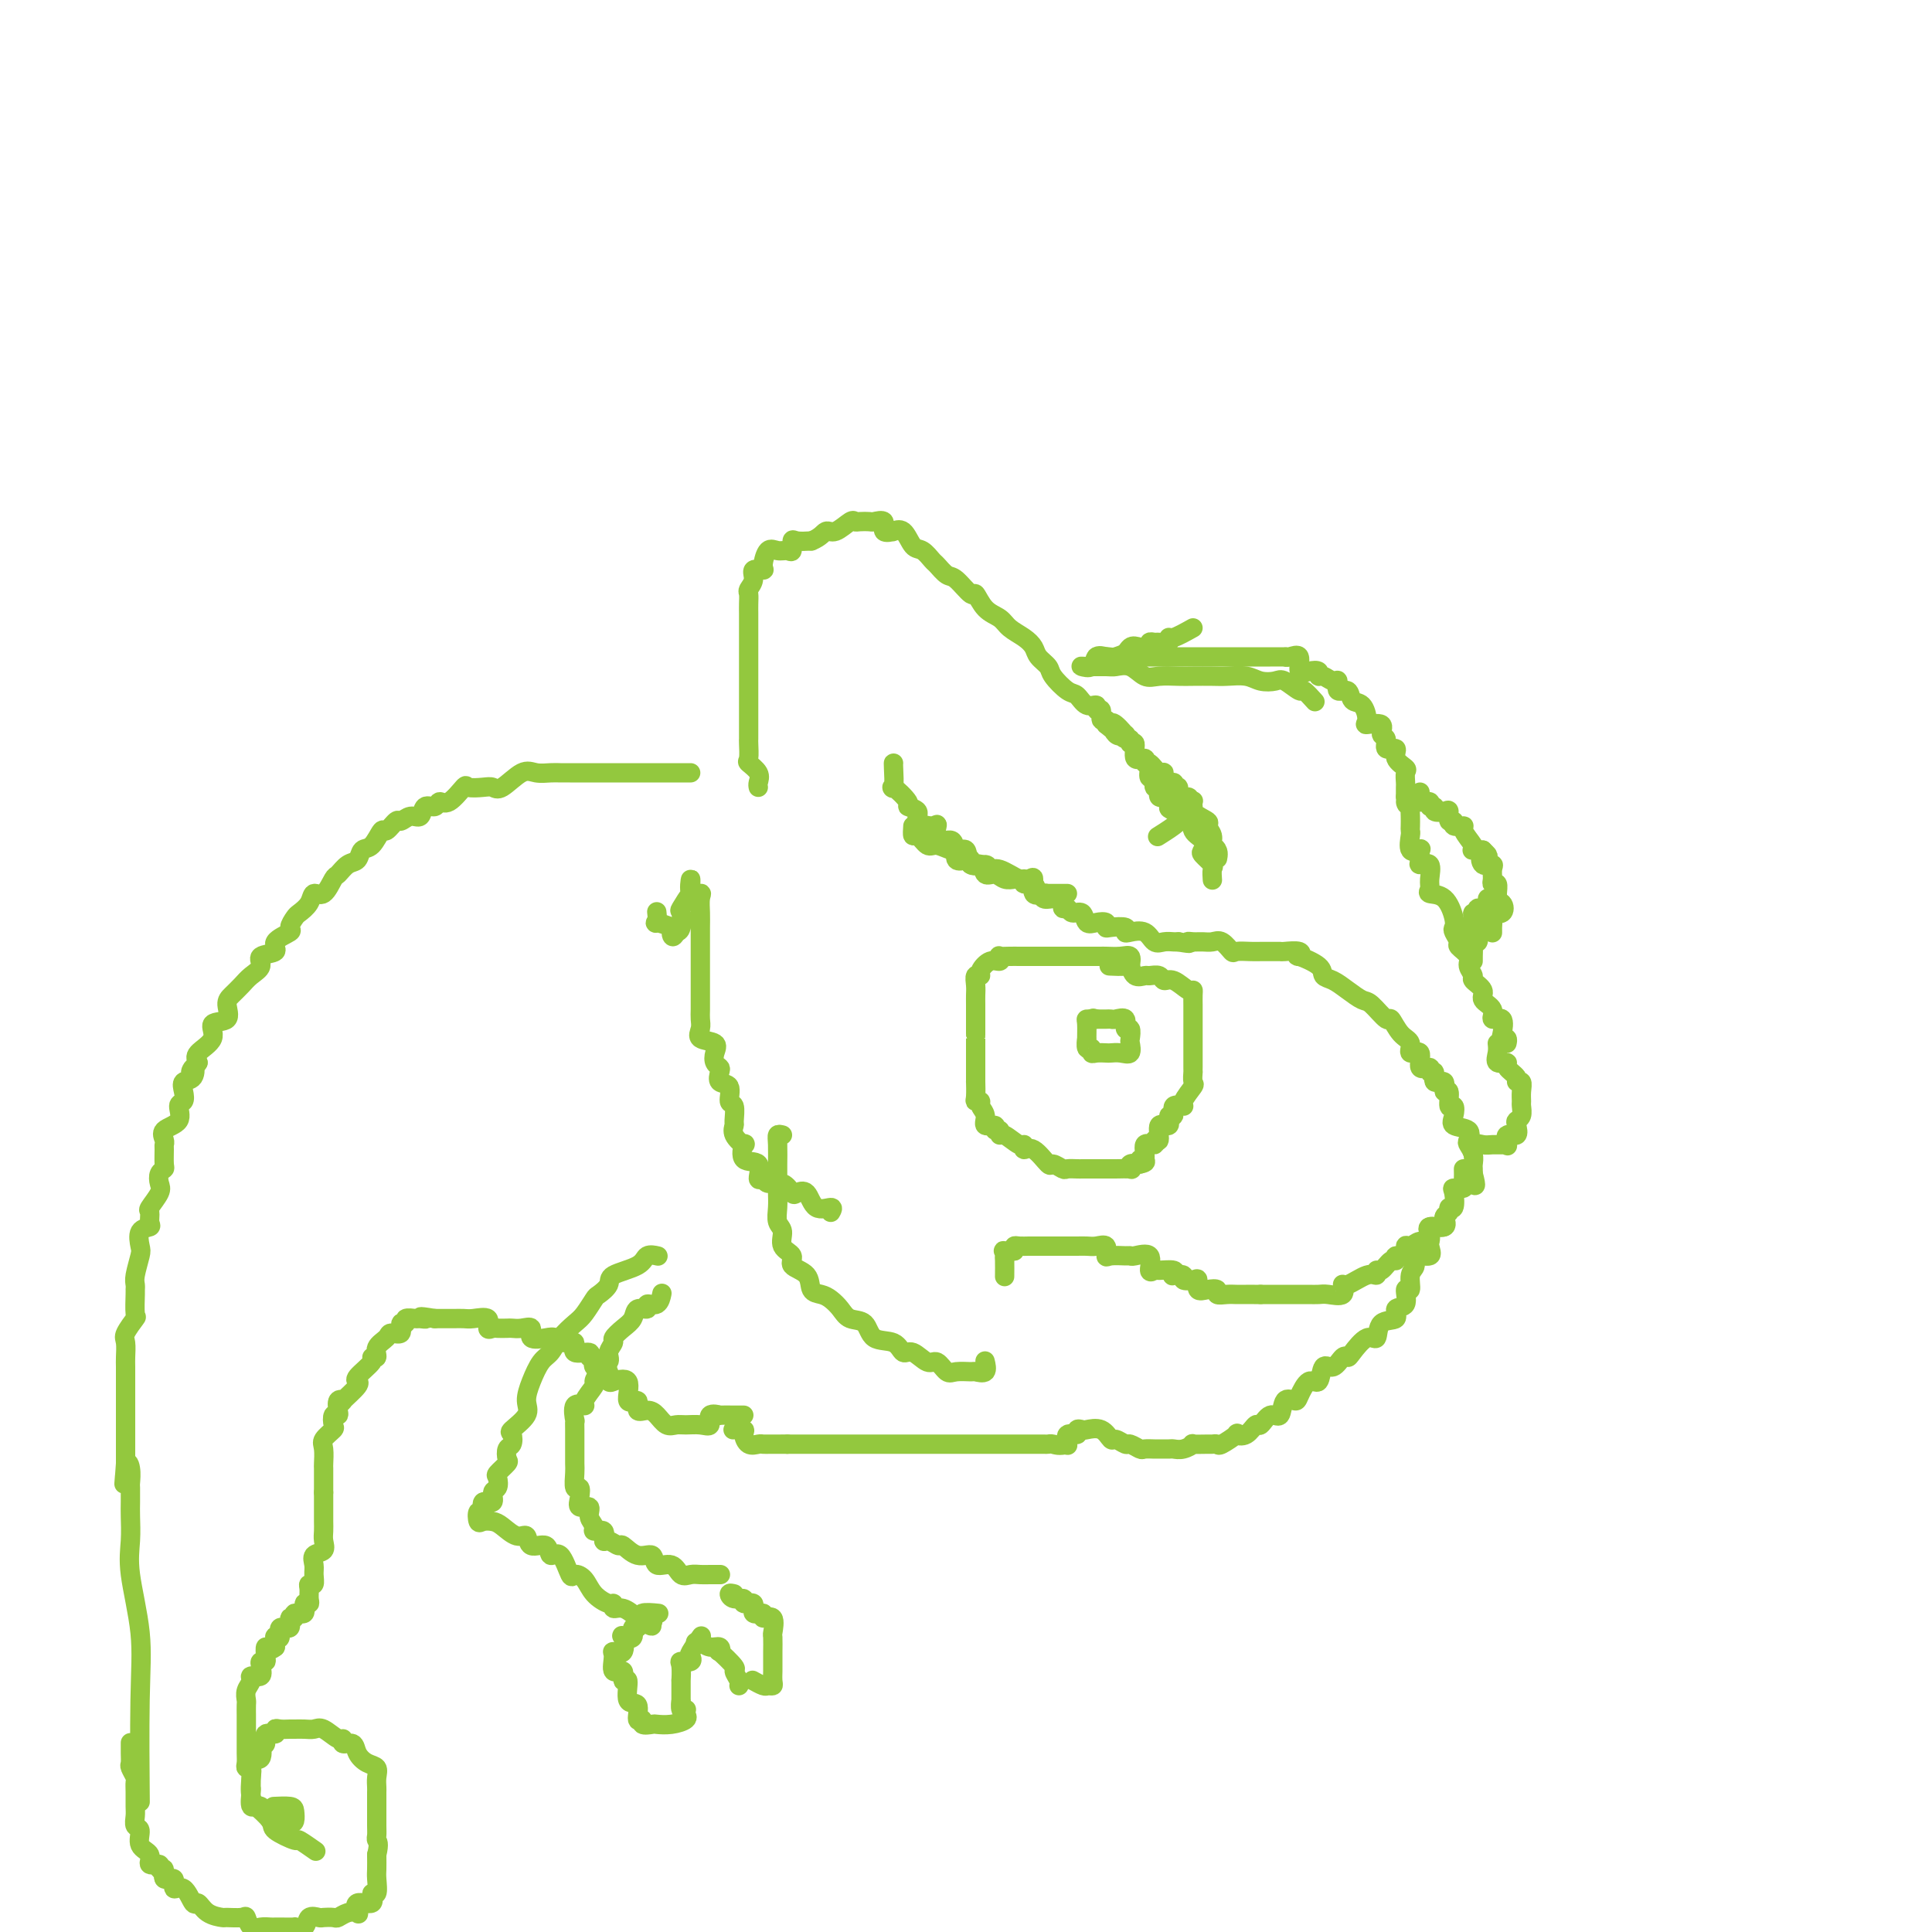 <svg viewBox='0 0 400 400' version='1.1' xmlns='http://www.w3.org/2000/svg' xmlns:xlink='http://www.w3.org/1999/xlink'><g fill='none' stroke='#93C83E' stroke-width='4' stroke-linecap='round' stroke-linejoin='round'><path d='M157,163c-0.061,-0.255 -0.121,-0.509 0,-1c0.121,-0.491 0.425,-1.217 0,-2c-0.425,-0.783 -1.578,-1.623 -2,-2c-0.422,-0.377 -0.113,-0.290 0,-1c0.113,-0.710 0.030,-2.217 0,-3c-0.030,-0.783 -0.008,-0.844 0,-1c0.008,-0.156 0.002,-0.409 0,-1c-0.002,-0.591 -0.001,-1.520 0,-2c0.001,-0.480 0.000,-0.513 0,-1c-0.000,-0.487 -0.000,-1.430 0,-2c0.000,-0.570 0.000,-0.769 0,-1c-0.000,-0.231 -0.000,-0.494 0,-1c0.000,-0.506 0.000,-1.254 0,-2c-0.000,-0.746 -0.000,-1.489 0,-2c0.000,-0.511 0.000,-0.789 0,-1c-0.000,-0.211 -0.000,-0.353 0,-1c0.000,-0.647 0.000,-1.797 0,-3c-0.000,-1.203 -0.000,-2.457 0,-3c0.000,-0.543 0.000,-0.373 0,-1c-0.000,-0.627 -0.001,-2.051 0,-3c0.001,-0.949 0.005,-1.423 0,-2c-0.005,-0.577 -0.017,-1.259 0,-2c0.017,-0.741 0.065,-1.543 0,-2c-0.065,-0.457 -0.242,-0.568 0,-1c0.242,-0.432 0.904,-1.185 1,-2c0.096,-0.815 -0.375,-1.693 0,-2c0.375,-0.307 1.595,-0.044 2,0c0.405,0.044 -0.007,-0.130 0,-1c0.007,-0.870 0.432,-2.437 1,-3c0.568,-0.563 1.278,-0.123 2,0c0.722,0.123 1.456,-0.072 2,0c0.544,0.072 0.898,0.411 1,0c0.102,-0.411 -0.050,-1.572 0,-2c0.050,-0.428 0.300,-0.122 1,0c0.700,0.122 1.850,0.061 3,0'/><path d='M168,112c1.995,-0.795 2.484,-1.782 3,-2c0.516,-0.218 1.060,0.334 2,0c0.940,-0.334 2.278,-1.553 3,-2c0.722,-0.447 0.828,-0.122 1,0c0.172,0.122 0.408,0.040 1,0c0.592,-0.040 1.539,-0.039 2,0c0.461,0.039 0.436,0.115 1,0c0.564,-0.115 1.719,-0.422 2,0c0.281,0.422 -0.311,1.574 0,2c0.311,0.426 1.525,0.125 2,0c0.475,-0.125 0.210,-0.074 0,0c-0.210,0.074 -0.365,0.170 0,0c0.365,-0.170 1.249,-0.608 2,0c0.751,0.608 1.370,2.261 2,3c0.630,0.739 1.270,0.563 2,1c0.730,0.437 1.551,1.488 2,2c0.449,0.512 0.525,0.485 1,1c0.475,0.515 1.347,1.573 2,2c0.653,0.427 1.085,0.222 2,1c0.915,0.778 2.313,2.540 3,3c0.687,0.460 0.663,-0.382 1,0c0.337,0.382 1.036,1.989 2,3c0.964,1.011 2.194,1.425 3,2c0.806,0.575 1.190,1.309 2,2c0.810,0.691 2.046,1.339 3,2c0.954,0.661 1.624,1.337 2,2c0.376,0.663 0.457,1.314 1,2c0.543,0.686 1.548,1.407 2,2c0.452,0.593 0.349,1.058 1,2c0.651,0.942 2.054,2.362 3,3c0.946,0.638 1.434,0.495 2,1c0.566,0.505 1.208,1.660 2,2c0.792,0.340 1.732,-0.134 2,0c0.268,0.134 -0.138,0.876 0,1c0.138,0.124 0.821,-0.369 1,0c0.179,0.369 -0.144,1.599 0,2c0.144,0.401 0.755,-0.028 1,0c0.245,0.028 0.122,0.514 0,1'/><path d='M229,150c7.603,6.371 3.611,1.300 2,0c-1.611,-1.300 -0.839,1.173 0,2c0.839,0.827 1.746,0.008 2,0c0.254,-0.008 -0.144,0.794 0,1c0.144,0.206 0.831,-0.184 1,0c0.169,0.184 -0.180,0.943 0,1c0.180,0.057 0.887,-0.590 1,0c0.113,0.590 -0.370,2.415 0,3c0.370,0.585 1.592,-0.070 2,0c0.408,0.070 0.002,0.864 0,1c-0.002,0.136 0.400,-0.385 1,0c0.600,0.385 1.400,1.677 2,2c0.600,0.323 1.002,-0.322 1,0c-0.002,0.322 -0.409,1.611 0,2c0.409,0.389 1.634,-0.121 2,0c0.366,0.121 -0.126,0.873 0,1c0.126,0.127 0.872,-0.370 1,0c0.128,0.370 -0.360,1.608 0,2c0.360,0.392 1.570,-0.061 2,0c0.430,0.061 0.080,0.637 0,1c-0.080,0.363 0.111,0.514 0,1c-0.111,0.486 -0.525,1.305 -1,2c-0.475,0.695 -1.013,1.264 -2,2c-0.987,0.736 -2.425,1.639 -3,2c-0.575,0.361 -0.288,0.181 0,0'/><path d='M238,159c-0.123,0.911 -0.245,1.821 0,2c0.245,0.179 0.858,-0.375 1,0c0.142,0.375 -0.186,1.677 0,2c0.186,0.323 0.887,-0.333 1,0c0.113,0.333 -0.363,1.654 0,2c0.363,0.346 1.564,-0.285 2,0c0.436,0.285 0.107,1.485 0,2c-0.107,0.515 0.008,0.345 1,1c0.992,0.655 2.862,2.134 4,3c1.138,0.866 1.544,1.117 2,2c0.456,0.883 0.960,2.398 1,3c0.040,0.602 -0.386,0.292 0,0c0.386,-0.292 1.583,-0.567 2,0c0.417,0.567 0.055,1.977 0,2c-0.055,0.023 0.199,-1.341 0,-2c-0.199,-0.659 -0.849,-0.613 -1,-1c-0.151,-0.387 0.198,-1.207 0,-2c-0.198,-0.793 -0.943,-1.558 -1,-2c-0.057,-0.442 0.573,-0.561 0,-1c-0.573,-0.439 -2.349,-1.199 -3,-2c-0.651,-0.801 -0.176,-1.645 0,-2c0.176,-0.355 0.055,-0.223 0,0c-0.055,0.223 -0.042,0.536 0,1c0.042,0.464 0.114,1.079 0,2c-0.114,0.921 -0.415,2.149 0,3c0.415,0.851 1.547,1.326 2,2c0.453,0.674 0.226,1.547 0,2c-0.226,0.453 -0.453,0.486 0,1c0.453,0.514 1.585,1.509 2,2c0.415,0.491 0.112,0.478 0,1c-0.112,0.522 -0.032,1.578 0,2c0.032,0.422 0.016,0.211 0,0'/><path d='M189,171c-0.063,0.908 -0.126,1.817 0,2c0.126,0.183 0.441,-0.359 1,0c0.559,0.359 1.364,1.620 2,2c0.636,0.380 1.105,-0.122 2,0c0.895,0.122 2.216,0.869 3,1c0.784,0.131 1.031,-0.353 1,0c-0.031,0.353 -0.341,1.542 0,2c0.341,0.458 1.333,0.183 2,0c0.667,-0.183 1.008,-0.274 1,0c-0.008,0.274 -0.364,0.914 0,1c0.364,0.086 1.450,-0.383 2,0c0.550,0.383 0.566,1.619 1,2c0.434,0.381 1.285,-0.093 2,0c0.715,0.093 1.292,0.754 2,1c0.708,0.246 1.547,0.077 2,0c0.453,-0.077 0.521,-0.063 1,0c0.479,0.063 1.370,0.175 2,0c0.630,-0.175 1.000,-0.635 1,0c-0.000,0.635 -0.370,2.366 0,3c0.370,0.634 1.480,0.170 2,0c0.520,-0.170 0.450,-0.045 1,0c0.550,0.045 1.720,0.012 2,0c0.280,-0.012 -0.331,-0.003 0,0c0.331,0.003 1.605,0.001 2,0c0.395,-0.001 -0.090,-0.000 -1,0c-0.910,0.000 -2.245,0.000 -3,0c-0.755,-0.000 -0.930,-0.000 -1,0c-0.070,0.000 -0.035,0.000 0,0'/><path d='M185,158c-0.026,-0.053 -0.051,-0.106 0,1c0.051,1.106 0.180,3.370 0,4c-0.180,0.630 -0.667,-0.375 0,0c0.667,0.375 2.490,2.129 3,3c0.510,0.871 -0.293,0.857 0,1c0.293,0.143 1.683,0.443 2,1c0.317,0.557 -0.440,1.373 0,2c0.440,0.627 2.078,1.066 3,1c0.922,-0.066 1.130,-0.637 1,0c-0.130,0.637 -0.598,2.484 0,3c0.598,0.516 2.262,-0.297 3,0c0.738,0.297 0.551,1.706 1,2c0.449,0.294 1.536,-0.526 2,0c0.464,0.526 0.306,2.397 1,3c0.694,0.603 2.239,-0.064 3,0c0.761,0.064 0.738,0.859 1,1c0.262,0.141 0.809,-0.371 2,0c1.191,0.371 3.026,1.624 4,2c0.974,0.376 1.088,-0.124 1,0c-0.088,0.124 -0.379,0.874 0,1c0.379,0.126 1.428,-0.372 2,0c0.572,0.372 0.669,1.614 1,2c0.331,0.386 0.897,-0.085 1,0c0.103,0.085 -0.256,0.725 0,1c0.256,0.275 1.128,0.183 2,0c0.872,-0.183 1.743,-0.457 2,0c0.257,0.457 -0.101,1.647 0,2c0.101,0.353 0.659,-0.129 1,0c0.341,0.129 0.463,0.871 1,1c0.537,0.129 1.489,-0.354 2,0c0.511,0.354 0.583,1.545 1,2c0.417,0.455 1.181,0.173 2,0c0.819,-0.173 1.694,-0.239 2,0c0.306,0.239 0.045,0.783 0,1c-0.045,0.217 0.127,0.109 1,0c0.873,-0.109 2.446,-0.218 3,0c0.554,0.218 0.087,0.762 0,1c-0.087,0.238 0.204,0.169 1,0c0.796,-0.169 2.097,-0.438 3,0c0.903,0.438 1.407,1.581 2,2c0.593,0.419 1.275,0.113 2,0c0.725,-0.113 1.493,-0.032 2,0c0.507,0.032 0.754,0.016 1,0'/><path d='M244,195c3.357,0.618 2.250,0.164 2,0c-0.250,-0.164 0.357,-0.036 1,0c0.643,0.036 1.322,-0.018 2,0c0.678,0.018 1.354,0.110 2,0c0.646,-0.110 1.261,-0.422 2,0c0.739,0.422 1.601,1.577 2,2c0.399,0.423 0.335,0.113 1,0c0.665,-0.113 2.060,-0.030 3,0c0.940,0.030 1.426,0.007 2,0c0.574,-0.007 1.237,0.002 2,0c0.763,-0.002 1.626,-0.016 2,0c0.374,0.016 0.258,0.063 1,0c0.742,-0.063 2.341,-0.234 3,0c0.659,0.234 0.378,0.874 0,1c-0.378,0.126 -0.853,-0.262 0,0c0.853,0.262 3.034,1.174 4,2c0.966,0.826 0.719,1.567 1,2c0.281,0.433 1.091,0.559 2,1c0.909,0.441 1.916,1.198 3,2c1.084,0.802 2.243,1.651 3,2c0.757,0.349 1.111,0.200 2,1c0.889,0.800 2.313,2.548 3,3c0.687,0.452 0.637,-0.394 1,0c0.363,0.394 1.139,2.026 2,3c0.861,0.974 1.808,1.289 2,2c0.192,0.711 -0.370,1.817 0,2c0.370,0.183 1.673,-0.556 2,0c0.327,0.556 -0.321,2.406 0,3c0.321,0.594 1.610,-0.067 2,0c0.390,0.067 -0.121,0.864 0,1c0.121,0.136 0.874,-0.387 1,0c0.126,0.387 -0.373,1.685 0,2c0.373,0.315 1.620,-0.352 2,0c0.380,0.352 -0.108,1.722 0,2c0.108,0.278 0.810,-0.535 1,0c0.190,0.535 -0.134,2.418 0,3c0.134,0.582 0.726,-0.138 1,0c0.274,0.138 0.230,1.136 0,2c-0.230,0.864 -0.646,1.596 0,2c0.646,0.404 2.355,0.479 3,1c0.645,0.521 0.225,1.487 0,2c-0.225,0.513 -0.257,0.571 0,1c0.257,0.429 0.801,1.228 1,2c0.199,0.772 0.054,1.515 0,2c-0.054,0.485 -0.015,0.710 0,1c0.015,0.290 0.008,0.645 0,1'/><path d='M305,243c0.933,3.400 0.267,2.400 0,2c-0.267,-0.400 -0.133,-0.200 0,0'/><path d='M237,136c0.542,0.000 1.085,0.000 2,0c0.915,-0.000 2.203,-0.000 3,0c0.797,0.000 1.103,0.000 2,0c0.897,-0.000 2.385,-0.000 3,0c0.615,0.000 0.355,0.000 1,0c0.645,-0.000 2.193,-0.000 3,0c0.807,0.000 0.874,0.000 1,0c0.126,-0.000 0.311,-0.000 1,0c0.689,0.000 1.881,0.000 3,0c1.119,-0.000 2.166,-0.000 3,0c0.834,0.000 1.455,0.001 2,0c0.545,-0.001 1.016,-0.003 2,0c0.984,0.003 2.483,0.012 3,0c0.517,-0.012 0.053,-0.045 0,0c-0.053,0.045 0.305,0.169 1,0c0.695,-0.169 1.727,-0.630 2,0c0.273,0.630 -0.212,2.350 0,3c0.212,0.650 1.121,0.231 2,0c0.879,-0.231 1.728,-0.274 2,0c0.272,0.274 -0.034,0.866 0,1c0.034,0.134 0.408,-0.190 1,0c0.592,0.190 1.400,0.895 2,1c0.600,0.105 0.990,-0.391 1,0c0.010,0.391 -0.361,1.670 0,2c0.361,0.330 1.453,-0.289 2,0c0.547,0.289 0.551,1.487 1,2c0.449,0.513 1.345,0.341 2,1c0.655,0.659 1.070,2.150 1,3c-0.070,0.850 -0.623,1.059 0,1c0.623,-0.059 2.424,-0.385 3,0c0.576,0.385 -0.072,1.482 0,2c0.072,0.518 0.864,0.457 1,1c0.136,0.543 -0.384,1.688 0,2c0.384,0.312 1.672,-0.211 2,0c0.328,0.211 -0.304,1.155 0,2c0.304,0.845 1.546,1.591 2,2c0.454,0.409 0.122,0.481 0,1c-0.122,0.519 -0.033,1.486 0,2c0.033,0.514 0.009,0.575 0,1c-0.009,0.425 -0.005,1.212 0,2'/><path d='M291,165c0.713,2.557 -0.005,1.448 0,1c0.005,-0.448 0.733,-0.236 1,0c0.267,0.236 0.072,0.495 0,1c-0.072,0.505 -0.021,1.257 0,2c0.021,0.743 0.013,1.478 0,2c-0.013,0.522 -0.032,0.832 0,1c0.032,0.168 0.114,0.195 0,1c-0.114,0.805 -0.425,2.388 0,3c0.425,0.612 1.586,0.252 2,0c0.414,-0.252 0.083,-0.398 0,0c-0.083,0.398 0.084,1.339 0,2c-0.084,0.661 -0.417,1.042 0,1c0.417,-0.042 1.585,-0.509 2,0c0.415,0.509 0.076,1.992 0,3c-0.076,1.008 0.109,1.541 0,2c-0.109,0.459 -0.514,0.843 0,1c0.514,0.157 1.946,0.088 3,1c1.054,0.912 1.730,2.807 2,4c0.270,1.193 0.133,1.685 0,2c-0.133,0.315 -0.261,0.454 0,1c0.261,0.546 0.911,1.498 1,2c0.089,0.502 -0.385,0.553 0,1c0.385,0.447 1.628,1.288 2,2c0.372,0.712 -0.127,1.293 0,2c0.127,0.707 0.879,1.540 1,2c0.121,0.460 -0.390,0.548 0,1c0.390,0.452 1.681,1.267 2,2c0.319,0.733 -0.335,1.384 0,2c0.335,0.616 1.658,1.199 2,2c0.342,0.801 -0.297,1.821 0,2c0.297,0.179 1.530,-0.484 2,0c0.470,0.484 0.179,2.116 0,3c-0.179,0.884 -0.244,1.020 0,1c0.244,-0.020 0.796,-0.198 1,0c0.204,0.198 0.058,0.771 0,1c-0.058,0.229 -0.029,0.115 0,0'/><path d='M247,130c-1.563,0.876 -3.125,1.752 -4,2c-0.875,0.248 -1.062,-0.131 -1,0c0.062,0.131 0.372,0.771 0,1c-0.372,0.229 -1.426,0.048 -2,0c-0.574,-0.048 -0.668,0.038 -1,0c-0.332,-0.038 -0.902,-0.198 -1,0c-0.098,0.198 0.278,0.756 0,1c-0.278,0.244 -1.208,0.174 -2,0c-0.792,-0.174 -1.444,-0.453 -2,0c-0.556,0.453 -1.014,1.639 -2,2c-0.986,0.361 -2.499,-0.103 -3,0c-0.501,0.103 0.009,0.773 0,1c-0.009,0.227 -0.539,0.009 -1,0c-0.461,-0.009 -0.855,0.190 -1,0c-0.145,-0.190 -0.041,-0.769 0,-1c0.041,-0.231 0.021,-0.116 0,0'/><path d='M237,135c-0.275,0.029 -0.550,0.058 -1,0c-0.450,-0.058 -1.075,-0.204 -2,0c-0.925,0.204 -2.150,0.759 -3,1c-0.850,0.241 -1.324,0.170 -2,0c-0.676,-0.170 -1.555,-0.438 -2,0c-0.445,0.438 -0.458,1.582 -1,2c-0.542,0.418 -1.615,0.110 -2,0c-0.385,-0.110 -0.084,-0.022 1,0c1.084,0.022 2.950,-0.022 4,0c1.050,0.022 1.286,0.111 2,0c0.714,-0.111 1.908,-0.422 3,0c1.092,0.422 2.081,1.577 3,2c0.919,0.423 1.767,0.114 3,0c1.233,-0.114 2.851,-0.031 4,0c1.149,0.031 1.829,0.012 3,0c1.171,-0.012 2.831,-0.017 4,0c1.169,0.017 1.845,0.055 3,0c1.155,-0.055 2.790,-0.203 4,0c1.210,0.203 1.997,0.756 3,1c1.003,0.244 2.224,0.178 3,0c0.776,-0.178 1.109,-0.468 2,0c0.891,0.468 2.342,1.692 3,2c0.658,0.308 0.523,-0.302 1,0c0.477,0.302 1.565,1.515 2,2c0.435,0.485 0.218,0.243 0,0'/><path d='M234,200c0.142,-0.845 0.285,-1.691 0,-2c-0.285,-0.309 -0.996,-0.083 -2,0c-1.004,0.083 -2.300,0.022 -3,0c-0.700,-0.022 -0.804,-0.006 -1,0c-0.196,0.006 -0.482,0.002 -1,0c-0.518,-0.002 -1.266,-0.000 -2,0c-0.734,0.000 -1.452,0.000 -2,0c-0.548,-0.000 -0.924,-0.000 -2,0c-1.076,0.000 -2.851,0.000 -4,0c-1.149,-0.000 -1.672,-0.000 -2,0c-0.328,0.000 -0.459,0.000 -1,0c-0.541,-0.000 -1.490,-0.001 -2,0c-0.510,0.001 -0.580,0.005 -1,0c-0.420,-0.005 -1.190,-0.017 -2,0c-0.810,0.017 -1.661,0.064 -2,0c-0.339,-0.064 -0.167,-0.237 0,0c0.167,0.237 0.328,0.885 0,1c-0.328,0.115 -1.146,-0.303 -2,0c-0.854,0.303 -1.746,1.327 -2,2c-0.254,0.673 0.128,0.994 0,1c-0.128,0.006 -0.766,-0.303 -1,0c-0.234,0.303 -0.063,1.218 0,2c0.063,0.782 0.017,1.431 0,2c-0.017,0.569 -0.004,1.060 0,2c0.004,0.940 0.001,2.330 0,3c-0.001,0.670 -0.000,0.620 0,1c0.000,0.380 0.000,1.190 0,2'/><path d='M202,214c-0.000,1.599 -0.000,0.598 0,1c0.000,0.402 0.000,2.207 0,3c-0.000,0.793 -0.000,0.574 0,1c0.000,0.426 0.000,1.498 0,2c-0.000,0.502 -0.001,0.436 0,1c0.001,0.564 0.004,1.758 0,2c-0.004,0.242 -0.016,-0.469 0,0c0.016,0.469 0.061,2.117 0,3c-0.061,0.883 -0.229,1.001 0,1c0.229,-0.001 0.854,-0.121 1,0c0.146,0.121 -0.186,0.481 0,1c0.186,0.519 0.891,1.196 1,2c0.109,0.804 -0.377,1.737 0,2c0.377,0.263 1.619,-0.142 2,0c0.381,0.142 -0.098,0.830 0,1c0.098,0.170 0.773,-0.180 1,0c0.227,0.180 0.007,0.890 0,1c-0.007,0.110 0.199,-0.380 1,0c0.801,0.380 2.197,1.630 3,2c0.803,0.370 1.012,-0.140 1,0c-0.012,0.140 -0.245,0.931 0,1c0.245,0.069 0.968,-0.584 2,0c1.032,0.584 2.374,2.405 3,3c0.626,0.595 0.535,-0.037 1,0c0.465,0.037 1.486,0.742 2,1c0.514,0.258 0.522,0.069 1,0c0.478,-0.069 1.427,-0.019 2,0c0.573,0.019 0.770,0.005 1,0c0.230,-0.005 0.493,-0.001 1,0c0.507,0.001 1.257,0.000 2,0c0.743,-0.000 1.478,0.001 2,0c0.522,-0.001 0.832,-0.004 1,0c0.168,0.004 0.194,0.015 1,0c0.806,-0.015 2.391,-0.056 3,0c0.609,0.056 0.241,0.207 0,0c-0.241,-0.207 -0.355,-0.774 0,-1c0.355,-0.226 1.177,-0.113 2,0'/><path d='M236,241c2.405,-0.431 0.419,-1.010 0,-1c-0.419,0.010 0.729,0.608 1,0c0.271,-0.608 -0.336,-2.424 0,-3c0.336,-0.576 1.615,0.086 2,0c0.385,-0.086 -0.122,-0.921 0,-1c0.122,-0.079 0.874,0.597 1,0c0.126,-0.597 -0.375,-2.469 0,-3c0.375,-0.531 1.625,0.278 2,0c0.375,-0.278 -0.126,-1.645 0,-2c0.126,-0.355 0.878,0.300 1,0c0.122,-0.300 -0.388,-1.557 0,-2c0.388,-0.443 1.673,-0.074 2,0c0.327,0.074 -0.305,-0.147 0,-1c0.305,-0.853 1.546,-2.337 2,-3c0.454,-0.663 0.122,-0.506 0,-1c-0.122,-0.494 -0.033,-1.641 0,-2c0.033,-0.359 0.009,0.069 0,0c-0.009,-0.069 -0.002,-0.635 0,-1c0.002,-0.365 0.001,-0.531 0,-1c-0.001,-0.469 -0.000,-1.243 0,-2c0.000,-0.757 0.000,-1.497 0,-2c-0.000,-0.503 -0.000,-0.769 0,-1c0.000,-0.231 0.000,-0.428 0,-1c-0.000,-0.572 -0.000,-1.519 0,-2c0.000,-0.481 0.000,-0.497 0,-1c-0.000,-0.503 -0.001,-1.492 0,-2c0.001,-0.508 0.005,-0.536 0,-1c-0.005,-0.464 -0.019,-1.363 0,-2c0.019,-0.637 0.070,-1.012 0,-1c-0.070,0.012 -0.260,0.410 -1,0c-0.740,-0.410 -2.028,-1.627 -3,-2c-0.972,-0.373 -1.626,0.098 -2,0c-0.374,-0.098 -0.468,-0.766 -1,-1c-0.532,-0.234 -1.502,-0.035 -2,0c-0.498,0.035 -0.523,-0.096 -1,0c-0.477,0.096 -1.407,0.418 -2,0c-0.593,-0.418 -0.850,-1.576 -1,-2c-0.150,-0.424 -0.194,-0.114 -1,0c-0.806,0.114 -2.373,0.033 -3,0c-0.627,-0.033 -0.313,-0.016 0,0'/><path d='M226,211c0.113,0.005 0.227,0.009 0,0c-0.227,-0.009 -0.794,-0.033 -1,0c-0.206,0.033 -0.051,0.123 0,1c0.051,0.877 -0.001,2.540 0,3c0.001,0.460 0.055,-0.283 0,0c-0.055,0.283 -0.218,1.592 0,2c0.218,0.408 0.817,-0.087 1,0c0.183,0.087 -0.051,0.755 0,1c0.051,0.245 0.385,0.068 1,0c0.615,-0.068 1.510,-0.025 2,0c0.490,0.025 0.576,0.033 1,0c0.424,-0.033 1.187,-0.108 2,0c0.813,0.108 1.678,0.399 2,0c0.322,-0.399 0.102,-1.487 0,-2c-0.102,-0.513 -0.087,-0.449 0,-1c0.087,-0.551 0.244,-1.717 0,-2c-0.244,-0.283 -0.891,0.316 -1,0c-0.109,-0.316 0.319,-1.549 0,-2c-0.319,-0.451 -1.384,-0.121 -2,0c-0.616,0.121 -0.781,0.033 -1,0c-0.219,-0.033 -0.491,-0.009 -1,0c-0.509,0.009 -1.254,0.005 -2,0'/><path d='M227,211c-1.167,-0.333 -0.583,-0.167 0,0'/><path d='M294,164c-0.236,0.878 -0.471,1.755 0,2c0.471,0.245 1.649,-0.144 2,0c0.351,0.144 -0.126,0.821 0,1c0.126,0.179 0.856,-0.140 1,0c0.144,0.140 -0.297,0.740 0,1c0.297,0.260 1.331,0.179 2,0c0.669,-0.179 0.972,-0.454 1,0c0.028,0.454 -0.219,1.639 0,2c0.219,0.361 0.903,-0.103 1,0c0.097,0.103 -0.394,0.774 0,1c0.394,0.226 1.673,0.008 2,0c0.327,-0.008 -0.299,0.194 0,1c0.299,0.806 1.523,2.216 2,3c0.477,0.784 0.205,0.942 0,1c-0.205,0.058 -0.344,0.017 0,0c0.344,-0.017 1.172,-0.008 2,0'/><path d='M307,176c2.044,1.959 0.653,0.857 0,1c-0.653,0.143 -0.568,1.531 0,2c0.568,0.469 1.620,0.019 2,0c0.380,-0.019 0.087,0.394 0,1c-0.087,0.606 0.030,1.406 0,2c-0.030,0.594 -0.207,0.982 0,1c0.207,0.018 0.798,-0.335 1,0c0.202,0.335 0.016,1.360 0,2c-0.016,0.640 0.138,0.897 0,1c-0.138,0.103 -0.569,0.051 -1,0'/><path d='M309,186c0.049,1.421 -0.828,-0.026 -1,0c-0.172,0.026 0.360,1.526 0,2c-0.360,0.474 -1.613,-0.077 -2,0c-0.387,0.077 0.094,0.781 0,1c-0.094,0.219 -0.761,-0.048 -1,0c-0.239,0.048 -0.050,0.412 0,1c0.050,0.588 -0.039,1.401 0,2c0.039,0.599 0.207,0.984 0,1c-0.207,0.016 -0.787,-0.336 -1,0c-0.213,0.336 -0.057,1.360 0,2c0.057,0.640 0.016,0.897 0,1c-0.016,0.103 -0.008,0.051 0,0'/><path d='M306,189c0.001,-0.056 0.001,-0.112 0,0c-0.001,0.112 -0.004,0.394 0,1c0.004,0.606 0.015,1.538 0,2c-0.015,0.462 -0.057,0.456 0,1c0.057,0.544 0.211,1.639 0,2c-0.211,0.361 -0.789,-0.012 -1,0c-0.211,0.012 -0.057,0.409 0,1c0.057,0.591 0.015,1.375 0,2c-0.015,0.625 -0.004,1.091 0,1c0.004,-0.091 0.001,-0.740 0,-1c-0.001,-0.260 -0.001,-0.130 0,0'/><path d='M308,192c0.029,0.336 0.059,0.671 0,0c-0.059,-0.671 -0.205,-2.350 0,-3c0.205,-0.650 0.761,-0.272 1,0c0.239,0.272 0.162,0.436 0,0c-0.162,-0.436 -0.407,-1.474 0,-2c0.407,-0.526 1.468,-0.539 2,0c0.532,0.539 0.535,1.632 0,2c-0.535,0.368 -1.607,0.011 -2,0c-0.393,-0.011 -0.105,0.323 0,1c0.105,0.677 0.028,1.697 0,2c-0.028,0.303 -0.008,-0.111 0,0c0.008,0.111 0.002,0.746 0,1c-0.002,0.254 -0.001,0.127 0,0'/><path d='M310,216c0.065,0.614 0.130,1.229 0,2c-0.130,0.771 -0.456,1.699 0,2c0.456,0.301 1.695,-0.026 2,0c0.305,0.026 -0.325,0.405 0,1c0.325,0.595 1.604,1.406 2,2c0.396,0.594 -0.090,0.970 0,1c0.090,0.030 0.757,-0.287 1,0c0.243,0.287 0.061,1.176 0,2c-0.061,0.824 -0.003,1.581 0,2c0.003,0.419 -0.050,0.499 0,1c0.050,0.501 0.202,1.425 0,2c-0.202,0.575 -0.758,0.803 -1,1c-0.242,0.197 -0.169,0.364 0,1c0.169,0.636 0.436,1.740 0,2c-0.436,0.260 -1.573,-0.323 -2,0c-0.427,0.323 -0.144,1.551 0,2c0.144,0.449 0.150,0.118 0,0c-0.150,-0.118 -0.457,-0.023 -1,0c-0.543,0.023 -1.322,-0.026 -2,0c-0.678,0.026 -1.253,0.126 -2,0c-0.747,-0.126 -1.664,-0.477 -2,0c-0.336,0.477 -0.090,1.782 0,2c0.090,0.218 0.026,-0.652 0,-1c-0.026,-0.348 -0.013,-0.174 0,0'/><path d='M303,242c0.016,0.763 0.032,1.526 0,2c-0.032,0.474 -0.113,0.660 0,1c0.113,0.340 0.418,0.832 0,1c-0.418,0.168 -1.561,0.010 -2,0c-0.439,-0.010 -0.175,0.129 0,1c0.175,0.871 0.260,2.476 0,3c-0.260,0.524 -0.866,-0.033 -1,0c-0.134,0.033 0.203,0.654 0,1c-0.203,0.346 -0.944,0.416 -1,1c-0.056,0.584 0.575,1.681 0,2c-0.575,0.319 -2.356,-0.140 -3,0c-0.644,0.140 -0.151,0.879 0,1c0.151,0.121 -0.041,-0.376 0,0c0.041,0.376 0.314,1.625 0,2c-0.314,0.375 -1.216,-0.125 -2,0c-0.784,0.125 -1.449,0.875 -2,1c-0.551,0.125 -0.987,-0.375 -1,0c-0.013,0.375 0.396,1.625 0,2c-0.396,0.375 -1.599,-0.125 -2,0c-0.401,0.125 -0.001,0.875 0,1c0.001,0.125 -0.396,-0.375 -1,0c-0.604,0.375 -1.416,1.625 -2,2c-0.584,0.375 -0.942,-0.126 -1,0c-0.058,0.126 0.183,0.878 0,1c-0.183,0.122 -0.791,-0.388 -2,0c-1.209,0.388 -3.020,1.673 -4,2c-0.980,0.327 -1.130,-0.305 -1,0c0.130,0.305 0.542,1.546 0,2c-0.542,0.454 -2.036,0.122 -3,0c-0.964,-0.122 -1.398,-0.033 -2,0c-0.602,0.033 -1.371,0.009 -2,0c-0.629,-0.009 -1.117,-0.002 -2,0c-0.883,0.002 -2.161,0.001 -3,0c-0.839,-0.001 -1.240,-0.000 -2,0c-0.760,0.000 -1.880,0.000 -3,0'/><path d='M261,268c-2.297,0.000 -1.040,0.001 -1,0c0.040,-0.001 -1.137,-0.004 -2,0c-0.863,0.004 -1.414,0.015 -2,0c-0.586,-0.015 -1.208,-0.054 -2,0c-0.792,0.054 -1.753,0.203 -2,0c-0.247,-0.203 0.219,-0.759 0,-1c-0.219,-0.241 -1.125,-0.169 -2,0c-0.875,0.169 -1.721,0.434 -2,0c-0.279,-0.434 0.009,-1.567 0,-2c-0.009,-0.433 -0.315,-0.168 -1,0c-0.685,0.168 -1.750,0.237 -2,0c-0.250,-0.237 0.315,-0.781 0,-1c-0.315,-0.219 -1.509,-0.112 -2,0c-0.491,0.112 -0.280,0.229 0,0c0.280,-0.229 0.628,-0.805 0,-1c-0.628,-0.195 -2.231,-0.010 -3,0c-0.769,0.010 -0.703,-0.155 -1,0c-0.297,0.155 -0.956,0.630 -1,0c-0.044,-0.630 0.528,-2.366 0,-3c-0.528,-0.634 -2.156,-0.168 -3,0c-0.844,0.168 -0.904,0.037 -1,0c-0.096,-0.037 -0.228,0.018 -1,0c-0.772,-0.018 -2.185,-0.110 -3,0c-0.815,0.110 -1.033,0.422 -1,0c0.033,-0.422 0.316,-1.577 0,-2c-0.316,-0.423 -1.232,-0.113 -2,0c-0.768,0.113 -1.388,0.030 -2,0c-0.612,-0.030 -1.215,-0.008 -2,0c-0.785,0.008 -1.753,0.002 -2,0c-0.247,-0.002 0.228,-0.001 0,0c-0.228,0.001 -1.159,0.000 -2,0c-0.841,-0.000 -1.591,0.000 -2,0c-0.409,-0.000 -0.478,-0.001 -1,0c-0.522,0.001 -1.499,0.003 -2,0c-0.501,-0.003 -0.526,-0.011 -1,0c-0.474,0.011 -1.397,0.041 -2,0c-0.603,-0.041 -0.887,-0.155 -1,0c-0.113,0.155 -0.057,0.577 0,1'/><path d='M210,259c-3.083,0.097 -2.290,-0.160 -2,0c0.290,0.160 0.078,0.736 0,1c-0.078,0.264 -0.021,0.215 0,1c0.021,0.785 0.006,2.404 0,3c-0.006,0.596 -0.002,0.170 0,0c0.002,-0.170 0.001,-0.085 0,0'/><path d='M299,252c0.342,0.894 0.683,1.789 0,2c-0.683,0.211 -2.391,-0.260 -3,0c-0.609,0.260 -0.120,1.253 0,2c0.120,0.747 -0.130,1.248 0,2c0.130,0.752 0.638,1.755 0,2c-0.638,0.245 -2.424,-0.267 -3,0c-0.576,0.267 0.058,1.312 0,2c-0.058,0.688 -0.809,1.020 -1,2c-0.191,0.980 0.176,2.610 0,3c-0.176,0.390 -0.895,-0.459 -1,0c-0.105,0.459 0.404,2.226 0,3c-0.404,0.774 -1.721,0.555 -2,1c-0.279,0.445 0.479,1.555 0,2c-0.479,0.445 -2.194,0.225 -3,1c-0.806,0.775 -0.701,2.545 -1,3c-0.299,0.455 -1.000,-0.406 -2,0c-1.000,0.406 -2.299,2.077 -3,3c-0.701,0.923 -0.803,1.096 -1,1c-0.197,-0.096 -0.489,-0.463 -1,0c-0.511,0.463 -1.240,1.756 -2,2c-0.760,0.244 -1.550,-0.561 -2,0c-0.450,0.561 -0.558,2.487 -1,3c-0.442,0.513 -1.217,-0.386 -2,0c-0.783,0.386 -1.575,2.059 -2,3c-0.425,0.941 -0.485,1.150 -1,1c-0.515,-0.150 -1.485,-0.659 -2,0c-0.515,0.659 -0.574,2.485 -1,3c-0.426,0.515 -1.219,-0.282 -2,0c-0.781,0.282 -1.551,1.643 -2,2c-0.449,0.357 -0.576,-0.289 -1,0c-0.424,0.289 -1.146,1.513 -2,2c-0.854,0.487 -1.840,0.236 -2,0c-0.160,-0.236 0.507,-0.455 0,0c-0.507,0.455 -2.186,1.586 -3,2c-0.814,0.414 -0.763,0.110 -1,0c-0.237,-0.110 -0.763,-0.026 -1,0c-0.237,0.026 -0.186,-0.007 -1,0c-0.814,0.007 -2.493,0.054 -3,0c-0.507,-0.054 0.158,-0.211 0,0c-0.158,0.211 -1.141,0.789 -2,1c-0.859,0.211 -1.596,0.056 -2,0c-0.404,-0.056 -0.474,-0.014 -1,0c-0.526,0.014 -1.507,-0.000 -2,0c-0.493,0.000 -0.498,0.015 -1,0c-0.502,-0.015 -1.500,-0.061 -2,0c-0.500,0.061 -0.501,0.229 -1,0c-0.499,-0.229 -1.498,-0.853 -2,-1c-0.502,-0.147 -0.509,0.185 -1,0c-0.491,-0.185 -1.465,-0.886 -2,-1c-0.535,-0.114 -0.631,0.361 -1,0c-0.369,-0.361 -1.011,-1.556 -2,-2c-0.989,-0.444 -2.325,-0.135 -3,0c-0.675,0.135 -0.689,0.096 -1,0c-0.311,-0.096 -0.921,-0.250 -1,0c-0.079,0.250 0.371,0.904 0,1c-0.371,0.096 -1.563,-0.366 -2,0c-0.437,0.366 -0.118,1.560 0,2c0.118,0.440 0.034,0.126 0,0c-0.034,-0.126 -0.017,-0.063 0,0'/><path d='M221,299c-1.706,0.464 -2.471,0.124 -3,0c-0.529,-0.124 -0.822,-0.033 -1,0c-0.178,0.033 -0.242,0.009 -1,0c-0.758,-0.009 -2.209,-0.002 -3,0c-0.791,0.002 -0.921,0.001 -1,0c-0.079,-0.001 -0.108,-0.000 -1,0c-0.892,0.000 -2.647,0.000 -4,0c-1.353,-0.000 -2.303,-0.000 -3,0c-0.697,0.000 -1.140,0.000 -2,0c-0.860,-0.000 -2.135,-0.000 -3,0c-0.865,0.000 -1.318,0.000 -2,0c-0.682,-0.000 -1.594,-0.000 -2,0c-0.406,0.000 -0.307,0.000 -1,0c-0.693,-0.000 -2.177,-0.000 -3,0c-0.823,0.000 -0.986,0.000 -1,0c-0.014,-0.000 0.120,-0.000 0,0c-0.120,0.000 -0.493,0.000 -1,0c-0.507,-0.000 -1.149,-0.000 -2,0c-0.851,0.000 -1.911,0.000 -2,0c-0.089,-0.000 0.794,-0.000 0,0c-0.794,0.000 -3.267,0.000 -4,0c-0.733,-0.000 0.272,-0.000 0,0c-0.272,0.000 -1.821,0.000 -3,0c-1.179,-0.000 -1.989,0.000 -3,0c-1.011,0.000 -2.225,0.000 -3,0c-0.775,0.000 -1.111,0.000 -2,0c-0.889,0.000 -2.331,0.000 -3,0c-0.669,0.000 -0.565,0.000 -1,0c-0.435,0.000 -1.410,0.000 -2,0c-0.590,0.000 -0.795,0.000 -1,0'/><path d='M163,299c-9.108,0.001 -2.878,0.002 -1,0c1.878,-0.002 -0.597,-0.007 -2,0c-1.403,0.007 -1.733,0.026 -2,0c-0.267,-0.026 -0.471,-0.098 -1,0c-0.529,0.098 -1.382,0.366 -2,0c-0.618,-0.366 -1.001,-1.366 -1,-2c0.001,-0.634 0.385,-0.901 0,-1c-0.385,-0.099 -1.539,-0.028 -2,0c-0.461,0.028 -0.231,0.014 0,0'/><path d='M162,235c-0.423,-0.110 -0.845,-0.221 -1,0c-0.155,0.221 -0.042,0.772 0,2c0.042,1.228 0.011,3.133 0,4c-0.011,0.867 -0.004,0.698 0,1c0.004,0.302 0.006,1.077 0,2c-0.006,0.923 -0.018,1.994 0,3c0.018,1.006 0.066,1.946 0,3c-0.066,1.054 -0.245,2.222 0,3c0.245,0.778 0.913,1.166 1,2c0.087,0.834 -0.409,2.115 0,3c0.409,0.885 1.723,1.375 2,2c0.277,0.625 -0.484,1.385 0,2c0.484,0.615 2.213,1.084 3,2c0.787,0.916 0.632,2.277 1,3c0.368,0.723 1.258,0.807 2,1c0.742,0.193 1.338,0.493 2,1c0.662,0.507 1.392,1.219 2,2c0.608,0.781 1.094,1.629 2,2c0.906,0.371 2.234,0.265 3,1c0.766,0.735 0.972,2.310 2,3c1.028,0.690 2.880,0.494 4,1c1.120,0.506 1.508,1.712 2,2c0.492,0.288 1.089,-0.343 2,0c0.911,0.343 2.136,1.661 3,2c0.864,0.339 1.368,-0.302 2,0c0.632,0.302 1.392,1.547 2,2c0.608,0.453 1.063,0.114 2,0c0.937,-0.114 2.356,-0.003 3,0c0.644,0.003 0.513,-0.102 1,0c0.487,0.102 1.593,0.412 2,0c0.407,-0.412 0.116,-1.546 0,-2c-0.116,-0.454 -0.058,-0.227 0,0'/><path d='M172,251c0.294,-0.512 0.588,-1.025 0,-1c-0.588,0.025 -2.057,0.587 -3,0c-0.943,-0.587 -1.359,-2.324 -2,-3c-0.641,-0.676 -1.505,-0.291 -2,0c-0.495,0.291 -0.621,0.487 -1,0c-0.379,-0.487 -1.013,-1.658 -2,-2c-0.987,-0.342 -2.328,0.146 -3,0c-0.672,-0.146 -0.674,-0.927 -1,-1c-0.326,-0.073 -0.975,0.560 -1,0c-0.025,-0.560 0.574,-2.313 0,-3c-0.574,-0.687 -2.322,-0.307 -3,-1c-0.678,-0.693 -0.287,-2.460 0,-3c0.287,-0.540 0.470,0.145 0,0c-0.470,-0.145 -1.594,-1.122 -2,-2c-0.406,-0.878 -0.093,-1.658 0,-2c0.093,-0.342 -0.035,-0.248 0,-1c0.035,-0.752 0.234,-2.352 0,-3c-0.234,-0.648 -0.899,-0.345 -1,-1c-0.101,-0.655 0.362,-2.269 0,-3c-0.362,-0.731 -1.548,-0.580 -2,-1c-0.452,-0.420 -0.171,-1.412 0,-2c0.171,-0.588 0.231,-0.773 0,-1c-0.231,-0.227 -0.752,-0.498 -1,-1c-0.248,-0.502 -0.224,-1.237 0,-2c0.224,-0.763 0.649,-1.555 0,-2c-0.649,-0.445 -2.370,-0.544 -3,-1c-0.630,-0.456 -0.169,-1.269 0,-2c0.169,-0.731 0.045,-1.378 0,-2c-0.045,-0.622 -0.012,-1.217 0,-2c0.012,-0.783 0.003,-1.753 0,-2c-0.003,-0.247 -0.001,0.229 0,0c0.001,-0.229 0.000,-1.163 0,-2c-0.000,-0.837 -0.000,-1.576 0,-2c0.000,-0.424 0.000,-0.532 0,-1c-0.000,-0.468 -0.000,-1.297 0,-2c0.000,-0.703 0.000,-1.279 0,-2c-0.000,-0.721 -0.001,-1.587 0,-2c0.001,-0.413 0.002,-0.375 0,-1c-0.002,-0.625 -0.008,-1.915 0,-3c0.008,-1.085 0.031,-1.966 0,-3c-0.031,-1.034 -0.114,-2.223 0,-3c0.114,-0.777 0.425,-1.143 0,-1c-0.425,0.143 -1.585,0.796 -2,0c-0.415,-0.796 -0.083,-3.039 0,-3c0.083,0.039 -0.082,2.361 0,3c0.082,0.639 0.412,-0.403 0,0c-0.412,0.403 -1.564,2.252 -2,3c-0.436,0.748 -0.156,0.394 0,1c0.156,0.606 0.187,2.173 0,3c-0.187,0.827 -0.594,0.913 -1,1'/><path d='M140,193c-0.739,1.744 -1.088,0.603 -1,0c0.088,-0.603 0.612,-0.670 0,-1c-0.612,-0.330 -2.360,-0.924 -3,-1c-0.640,-0.076 -0.172,0.364 0,0c0.172,-0.364 0.049,-1.533 0,-2c-0.049,-0.467 -0.025,-0.234 0,0'/><path d='M143,160c-0.317,0.000 -0.633,0.000 -1,0c-0.367,-0.000 -0.783,-0.000 -1,0c-0.217,0.000 -0.234,0.000 -1,0c-0.766,-0.000 -2.281,-0.000 -3,0c-0.719,0.000 -0.643,0.000 -1,0c-0.357,-0.000 -1.145,-0.000 -2,0c-0.855,0.000 -1.775,0.000 -2,0c-0.225,-0.000 0.245,-0.000 0,0c-0.245,0.000 -1.205,0.000 -2,0c-0.795,-0.000 -1.424,-0.000 -2,0c-0.576,0.000 -1.099,0.000 -2,0c-0.901,-0.000 -2.180,-0.000 -3,0c-0.820,0.000 -1.182,0.001 -2,0c-0.818,-0.001 -2.094,-0.003 -3,0c-0.906,0.003 -1.443,0.012 -2,0c-0.557,-0.012 -1.132,-0.045 -2,0c-0.868,0.045 -2.027,0.170 -3,0c-0.973,-0.170 -1.760,-0.633 -3,0c-1.240,0.633 -2.932,2.363 -4,3c-1.068,0.637 -1.511,0.182 -2,0c-0.489,-0.182 -1.024,-0.092 -2,0c-0.976,0.092 -2.393,0.187 -3,0c-0.607,-0.187 -0.404,-0.655 -1,0c-0.596,0.655 -1.990,2.432 -3,3c-1.010,0.568 -1.635,-0.073 -2,0c-0.365,0.073 -0.469,0.861 -1,1c-0.531,0.139 -1.489,-0.371 -2,0c-0.511,0.371 -0.575,1.625 -1,2c-0.425,0.375 -1.212,-0.127 -2,0c-0.788,0.127 -1.576,0.882 -2,1c-0.424,0.118 -0.485,-0.401 -1,0c-0.515,0.401 -1.485,1.722 -2,2c-0.515,0.278 -0.574,-0.488 -1,0c-0.426,0.488 -1.217,2.229 -2,3c-0.783,0.771 -1.557,0.571 -2,1c-0.443,0.429 -0.555,1.486 -1,2c-0.445,0.514 -1.222,0.486 -2,1c-0.778,0.514 -1.555,1.569 -2,2c-0.445,0.431 -0.557,0.238 -1,1c-0.443,0.762 -1.217,2.479 -2,3c-0.783,0.521 -1.573,-0.155 -2,0c-0.427,0.155 -0.489,1.140 -1,2c-0.511,0.860 -1.470,1.595 -2,2c-0.530,0.405 -0.633,0.480 -1,1c-0.367,0.520 -1.000,1.487 -1,2c-0.000,0.513 0.632,0.574 0,1c-0.632,0.426 -2.529,1.216 -3,2c-0.471,0.784 0.485,1.561 0,2c-0.485,0.439 -2.409,0.541 -3,1c-0.591,0.459 0.152,1.276 0,2c-0.152,0.724 -1.200,1.354 -2,2c-0.800,0.646 -1.351,1.309 -2,2c-0.649,0.691 -1.397,1.409 -2,2c-0.603,0.591 -1.062,1.054 -1,2c0.062,0.946 0.647,2.375 0,3c-0.647,0.625 -2.524,0.446 -3,1c-0.476,0.554 0.449,1.841 0,3c-0.449,1.159 -2.271,2.188 -3,3c-0.729,0.812 -0.364,1.406 0,2'/><path d='M41,220c-2.270,3.518 -1.444,1.314 -1,1c0.444,-0.314 0.507,1.262 0,2c-0.507,0.738 -1.583,0.638 -2,1c-0.417,0.362 -0.176,1.185 0,2c0.176,0.815 0.285,1.622 0,2c-0.285,0.378 -0.966,0.325 -1,1c-0.034,0.675 0.579,2.077 0,3c-0.579,0.923 -2.352,1.368 -3,2c-0.648,0.632 -0.173,1.451 0,2c0.173,0.549 0.043,0.829 0,1c-0.043,0.171 0.002,0.234 0,1c-0.002,0.766 -0.051,2.234 0,3c0.051,0.766 0.202,0.829 0,1c-0.202,0.171 -0.758,0.450 -1,1c-0.242,0.550 -0.171,1.369 0,2c0.171,0.631 0.440,1.073 0,2c-0.440,0.927 -1.589,2.341 -2,3c-0.411,0.659 -0.082,0.565 0,1c0.082,0.435 -0.082,1.399 0,2c0.082,0.601 0.411,0.840 0,1c-0.411,0.160 -1.560,0.242 -2,1c-0.440,0.758 -0.170,2.193 0,3c0.170,0.807 0.242,0.987 0,2c-0.242,1.013 -0.797,2.861 -1,4c-0.203,1.139 -0.052,1.571 0,2c0.052,0.429 0.006,0.857 0,1c-0.006,0.143 0.026,0.001 0,1c-0.026,0.999 -0.112,3.139 0,4c0.112,0.861 0.422,0.442 0,1c-0.422,0.558 -1.577,2.093 -2,3c-0.423,0.907 -0.113,1.187 0,2c0.113,0.813 0.030,2.158 0,3c-0.030,0.842 -0.008,1.180 0,2c0.008,0.820 0.002,2.120 0,3c-0.002,0.880 -0.001,1.339 0,2c0.001,0.661 0.000,1.524 0,2c-0.000,0.476 -0.000,0.565 0,1c0.000,0.435 0.000,1.215 0,2c-0.000,0.785 -0.000,1.575 0,2c0.000,0.425 0.000,0.484 0,1c-0.000,0.516 -0.000,1.489 0,2c0.000,0.511 0.000,0.561 0,1c-0.000,0.439 -0.000,1.268 0,2c0.000,0.732 0.000,1.366 0,2'/><path d='M26,303c-0.525,7.699 -0.337,2.948 0,1c0.337,-1.948 0.822,-1.093 1,0c0.178,1.093 0.048,2.423 0,3c-0.048,0.577 -0.015,0.402 0,1c0.015,0.598 0.012,1.968 0,3c-0.012,1.032 -0.031,1.725 0,3c0.031,1.275 0.113,3.133 0,5c-0.113,1.867 -0.423,3.743 0,7c0.423,3.257 1.577,7.894 2,12c0.423,4.106 0.114,7.683 0,14c-0.114,6.317 -0.033,15.376 0,19c0.033,3.624 0.016,1.812 0,0'/><path d='M27,361c0.002,-0.170 0.004,-0.340 0,0c-0.004,0.340 -0.015,1.190 0,2c0.015,0.810 0.057,1.581 0,2c-0.057,0.419 -0.211,0.486 0,1c0.211,0.514 0.789,1.474 1,2c0.211,0.526 0.055,0.617 0,1c-0.055,0.383 -0.010,1.056 0,2c0.010,0.944 -0.013,2.158 0,3c0.013,0.842 0.064,1.313 0,2c-0.064,0.687 -0.244,1.589 0,2c0.244,0.411 0.910,0.329 1,1c0.090,0.671 -0.398,2.093 0,3c0.398,0.907 1.680,1.299 2,2c0.320,0.701 -0.323,1.713 0,2c0.323,0.287 1.611,-0.150 2,0c0.389,0.150 -0.122,0.886 0,1c0.122,0.114 0.875,-0.393 1,0c0.125,0.393 -0.380,1.686 0,2c0.380,0.314 1.645,-0.352 2,0c0.355,0.352 -0.202,1.723 0,2c0.202,0.277 1.161,-0.539 2,0c0.839,0.539 1.557,2.431 2,3c0.443,0.569 0.613,-0.187 1,0c0.387,0.187 0.993,1.316 2,2c1.007,0.684 2.416,0.923 3,1c0.584,0.077 0.344,-0.008 1,0c0.656,0.008 2.207,0.107 3,0c0.793,-0.107 0.829,-0.421 1,0c0.171,0.421 0.477,1.577 1,2c0.523,0.423 1.262,0.114 2,0c0.738,-0.114 1.474,-0.031 2,0c0.526,0.031 0.842,0.010 1,0c0.158,-0.010 0.160,-0.010 1,0c0.840,0.010 2.519,0.031 3,0c0.481,-0.031 -0.237,-0.113 0,0c0.237,0.113 1.429,0.422 2,0c0.571,-0.422 0.519,-1.576 1,-2c0.481,-0.424 1.493,-0.117 2,0c0.507,0.117 0.507,0.045 1,0c0.493,-0.045 1.478,-0.062 2,0c0.522,0.062 0.582,0.205 1,0c0.418,-0.205 1.195,-0.757 2,-1c0.805,-0.243 1.636,-0.179 2,0c0.364,0.179 0.259,0.471 0,0c-0.259,-0.471 -0.672,-1.705 0,-2c0.672,-0.295 2.429,0.350 3,0c0.571,-0.350 -0.043,-1.696 0,-2c0.043,-0.304 0.744,0.434 1,0c0.256,-0.434 0.069,-2.040 0,-3c-0.069,-0.960 -0.020,-1.274 0,-2c0.020,-0.726 0.010,-1.863 0,-3'/><path d='M78,384c0.619,-2.495 0.166,-2.733 0,-3c-0.166,-0.267 -0.044,-0.561 0,-1c0.044,-0.439 0.012,-1.021 0,-2c-0.012,-0.979 -0.003,-2.356 0,-3c0.003,-0.644 0.000,-0.557 0,-1c-0.000,-0.443 0.001,-1.418 0,-2c-0.001,-0.582 -0.006,-0.771 0,-1c0.006,-0.229 0.023,-0.498 0,-1c-0.023,-0.502 -0.085,-1.239 0,-2c0.085,-0.761 0.316,-1.548 0,-2c-0.316,-0.452 -1.181,-0.570 -2,-1c-0.819,-0.430 -1.594,-1.171 -2,-2c-0.406,-0.829 -0.444,-1.746 -1,-2c-0.556,-0.254 -1.629,0.156 -2,0c-0.371,-0.156 -0.038,-0.879 0,-1c0.038,-0.121 -0.217,0.360 -1,0c-0.783,-0.360 -2.093,-1.561 -3,-2c-0.907,-0.439 -1.412,-0.117 -2,0c-0.588,0.117 -1.258,0.030 -2,0c-0.742,-0.030 -1.556,-0.004 -2,0c-0.444,0.004 -0.519,-0.015 -1,0c-0.481,0.015 -1.368,0.064 -2,0c-0.632,-0.064 -1.010,-0.241 -1,0c0.010,0.241 0.409,0.899 0,1c-0.409,0.101 -1.624,-0.354 -2,0c-0.376,0.354 0.088,1.516 0,2c-0.088,0.484 -0.727,0.288 -1,0c-0.273,-0.288 -0.178,-0.669 0,0c0.178,0.669 0.440,2.389 0,3c-0.440,0.611 -1.582,0.115 -2,0c-0.418,-0.115 -0.112,0.152 0,1c0.112,0.848 0.028,2.278 0,3c-0.028,0.722 -0.002,0.737 0,1c0.002,0.263 -0.021,0.775 0,1c0.021,0.225 0.085,0.162 0,1c-0.085,0.838 -0.318,2.578 0,3c0.318,0.422 1.188,-0.475 2,0c0.812,0.475 1.565,2.320 2,3c0.435,0.680 0.553,0.194 1,0c0.447,-0.194 1.224,-0.097 2,0'/><path d='M59,377c1.532,0.569 1.864,0.492 2,0c0.136,-0.492 0.078,-1.400 0,-2c-0.078,-0.600 -0.175,-0.892 -1,-1c-0.825,-0.108 -2.379,-0.031 -3,0c-0.621,0.031 -0.311,0.015 0,0'/><path d='M154,293c-0.405,-0.001 -0.810,-0.002 -1,0c-0.190,0.002 -0.165,0.008 -1,0c-0.835,-0.008 -2.530,-0.030 -3,0c-0.470,0.030 0.285,0.113 0,0c-0.285,-0.113 -1.609,-0.423 -2,0c-0.391,0.423 0.152,1.579 0,2c-0.152,0.421 -0.999,0.106 -2,0c-1.001,-0.106 -2.154,-0.005 -3,0c-0.846,0.005 -1.384,-0.087 -2,0c-0.616,0.087 -1.312,0.355 -2,0c-0.688,-0.355 -1.370,-1.331 -2,-2c-0.630,-0.669 -1.209,-1.032 -2,-1c-0.791,0.032 -1.793,0.457 -2,0c-0.207,-0.457 0.380,-1.797 0,-2c-0.380,-0.203 -1.728,0.732 -2,0c-0.272,-0.732 0.531,-3.132 0,-4c-0.531,-0.868 -2.395,-0.203 -3,0c-0.605,0.203 0.050,-0.055 0,0c-0.050,0.055 -0.806,0.423 -1,0c-0.194,-0.423 0.174,-1.638 0,-2c-0.174,-0.362 -0.888,0.128 -1,0c-0.112,-0.128 0.380,-0.876 0,-1c-0.380,-0.124 -1.630,0.375 -2,0c-0.370,-0.375 0.141,-1.625 0,-2c-0.141,-0.375 -0.933,0.125 -1,0c-0.067,-0.125 0.592,-0.874 0,-1c-0.592,-0.126 -2.436,0.372 -3,0c-0.564,-0.372 0.153,-1.614 0,-2c-0.153,-0.386 -1.174,0.085 -2,0c-0.826,-0.085 -1.456,-0.727 -2,-1c-0.544,-0.273 -1.000,-0.178 -2,0c-1.000,0.178 -2.543,0.440 -3,0c-0.457,-0.440 0.172,-1.582 0,-2c-0.172,-0.418 -1.145,-0.113 -2,0c-0.855,0.113 -1.593,0.032 -2,0c-0.407,-0.032 -0.485,-0.016 -1,0c-0.515,0.016 -1.468,0.032 -2,0c-0.532,-0.032 -0.642,-0.114 -1,0c-0.358,0.114 -0.964,0.423 -1,0c-0.036,-0.423 0.499,-1.577 0,-2c-0.499,-0.423 -2.031,-0.113 -3,0c-0.969,0.113 -1.376,0.030 -2,0c-0.624,-0.030 -1.466,-0.008 -2,0c-0.534,0.008 -0.759,0.002 -1,0c-0.241,-0.002 -0.497,-0.001 -1,0c-0.503,0.001 -1.251,0.000 -2,0'/><path d='M90,273c-4.576,-0.772 -2.517,-0.203 -2,0c0.517,0.203 -0.507,0.038 -1,0c-0.493,-0.038 -0.456,0.050 -1,0c-0.544,-0.050 -1.670,-0.238 -2,0c-0.330,0.238 0.134,0.903 0,1c-0.134,0.097 -0.867,-0.375 -1,0c-0.133,0.375 0.333,1.597 0,2c-0.333,0.403 -1.467,-0.011 -2,0c-0.533,0.011 -0.465,0.449 -1,1c-0.535,0.551 -1.671,1.216 -2,2c-0.329,0.784 0.151,1.688 0,2c-0.151,0.312 -0.931,0.031 -1,0c-0.069,-0.031 0.573,0.189 0,1c-0.573,0.811 -2.361,2.215 -3,3c-0.639,0.785 -0.128,0.953 0,1c0.128,0.047 -0.127,-0.028 0,0c0.127,0.028 0.636,0.157 0,1c-0.636,0.843 -2.418,2.398 -3,3c-0.582,0.602 0.037,0.250 0,0c-0.037,-0.250 -0.728,-0.400 -1,0c-0.272,0.400 -0.123,1.349 0,2c0.123,0.651 0.222,1.004 0,1c-0.222,-0.004 -0.763,-0.364 -1,0c-0.237,0.364 -0.169,1.453 0,2c0.169,0.547 0.437,0.551 0,1c-0.437,0.449 -1.581,1.341 -2,2c-0.419,0.659 -0.112,1.083 0,2c0.112,0.917 0.030,2.326 0,3c-0.030,0.674 -0.008,0.614 0,1c0.008,0.386 0.002,1.219 0,2c-0.002,0.781 -0.001,1.509 0,2c0.001,0.491 0.000,0.746 0,1'/><path d='M67,309c0.000,1.816 0.000,0.857 0,1c-0.000,0.143 -0.001,1.389 0,2c0.001,0.611 0.002,0.587 0,1c-0.002,0.413 -0.008,1.261 0,2c0.008,0.739 0.030,1.367 0,2c-0.030,0.633 -0.114,1.271 0,2c0.114,0.729 0.424,1.548 0,2c-0.424,0.452 -1.581,0.537 -2,1c-0.419,0.463 -0.098,1.303 0,2c0.098,0.697 -0.027,1.251 0,2c0.027,0.749 0.204,1.694 0,2c-0.204,0.306 -0.791,-0.025 -1,0c-0.209,0.025 -0.040,0.407 0,1c0.040,0.593 -0.050,1.398 0,2c0.050,0.602 0.239,1.003 0,1c-0.239,-0.003 -0.905,-0.409 -1,0c-0.095,0.409 0.383,1.634 0,2c-0.383,0.366 -1.627,-0.128 -2,0c-0.373,0.128 0.125,0.879 0,1c-0.125,0.121 -0.875,-0.388 -1,0c-0.125,0.388 0.373,1.672 0,2c-0.373,0.328 -1.616,-0.299 -2,0c-0.384,0.299 0.093,1.523 0,2c-0.093,0.477 -0.756,0.205 -1,0c-0.244,-0.205 -0.070,-0.344 0,0c0.070,0.344 0.035,1.172 0,2'/><path d='M57,341c-1.532,1.288 -1.861,0.007 -2,0c-0.139,-0.007 -0.088,1.260 0,2c0.088,0.740 0.212,0.954 0,1c-0.212,0.046 -0.760,-0.077 -1,0c-0.240,0.077 -0.173,0.352 0,1c0.173,0.648 0.453,1.669 0,2c-0.453,0.331 -1.638,-0.029 -2,0c-0.362,0.029 0.099,0.445 0,1c-0.099,0.555 -0.759,1.248 -1,2c-0.241,0.752 -0.065,1.564 0,2c0.065,0.436 0.017,0.496 0,1c-0.017,0.504 -0.005,1.453 0,2c0.005,0.547 0.001,0.691 0,1c-0.001,0.309 -0.000,0.782 0,1c0.000,0.218 0.000,0.180 0,1c-0.000,0.820 -0.001,2.497 0,3c0.001,0.503 0.004,-0.168 0,0c-0.004,0.168 -0.015,1.173 0,2c0.015,0.827 0.055,1.474 0,2c-0.055,0.526 -0.206,0.930 0,1c0.206,0.070 0.770,-0.194 1,0c0.230,0.194 0.126,0.847 0,2c-0.126,1.153 -0.272,2.808 0,4c0.272,1.192 0.963,1.921 1,2c0.037,0.079 -0.582,-0.492 0,0c0.582,0.492 2.363,2.048 3,3c0.637,0.952 0.129,1.299 1,2c0.871,0.701 3.120,1.755 4,2c0.880,0.245 0.391,-0.319 1,0c0.609,0.319 2.317,1.520 3,2c0.683,0.480 0.342,0.240 0,0'/><path d='M136,260c0.205,0.048 0.411,0.095 0,0c-0.411,-0.095 -1.438,-0.334 -2,0c-0.562,0.334 -0.661,1.239 -2,2c-1.339,0.761 -3.920,1.377 -5,2c-1.080,0.623 -0.658,1.254 -1,2c-0.342,0.746 -1.446,1.606 -2,2c-0.554,0.394 -0.557,0.322 -1,1c-0.443,0.678 -1.326,2.105 -2,3c-0.674,0.895 -1.140,1.257 -2,2c-0.860,0.743 -2.116,1.869 -3,3c-0.884,1.131 -1.397,2.269 -2,3c-0.603,0.731 -1.297,1.054 -2,2c-0.703,0.946 -1.414,2.514 -2,4c-0.586,1.486 -1.046,2.888 -1,4c0.046,1.112 0.597,1.932 0,3c-0.597,1.068 -2.343,2.384 -3,3c-0.657,0.616 -0.227,0.531 0,1c0.227,0.469 0.249,1.492 0,2c-0.249,0.508 -0.771,0.502 -1,1c-0.229,0.498 -0.165,1.499 0,2c0.165,0.501 0.432,0.500 0,1c-0.432,0.500 -1.564,1.501 -2,2c-0.436,0.499 -0.177,0.496 0,1c0.177,0.504 0.273,1.516 0,2c-0.273,0.484 -0.914,0.439 -1,1c-0.086,0.561 0.383,1.727 0,2c-0.383,0.273 -1.617,-0.347 -2,0c-0.383,0.347 0.086,1.662 0,2c-0.086,0.338 -0.726,-0.300 -1,0c-0.274,0.300 -0.183,1.539 0,2c0.183,0.461 0.459,0.146 1,0c0.541,-0.146 1.347,-0.122 2,0c0.653,0.122 1.152,0.342 2,1c0.848,0.658 2.044,1.754 3,2c0.956,0.246 1.673,-0.359 2,0c0.327,0.359 0.262,1.681 1,2c0.738,0.319 2.277,-0.363 3,0c0.723,0.363 0.631,1.773 1,2c0.369,0.227 1.200,-0.729 2,0c0.800,0.729 1.569,3.142 2,4c0.431,0.858 0.522,0.162 1,0c0.478,-0.162 1.342,0.209 2,1c0.658,0.791 1.110,2.000 2,3c0.890,1.000 2.219,1.790 3,2c0.781,0.210 1.013,-0.160 1,0c-0.013,0.160 -0.273,0.851 0,1c0.273,0.149 1.078,-0.243 2,0c0.922,0.243 1.961,1.122 3,2'/><path d='M132,335c5.209,3.347 2.233,0.715 1,0c-1.233,-0.715 -0.722,0.489 0,1c0.722,0.511 1.656,0.330 2,0c0.344,-0.330 0.098,-0.809 0,-1c-0.098,-0.191 -0.049,-0.096 0,0'/><path d='M136,334c0.349,0.035 0.697,0.070 0,0c-0.697,-0.070 -2.440,-0.245 -3,0c-0.560,0.245 0.062,0.910 0,1c-0.062,0.090 -0.809,-0.396 -1,0c-0.191,0.396 0.172,1.672 0,2c-0.172,0.328 -0.881,-0.293 -1,0c-0.119,0.293 0.353,1.500 0,2c-0.353,0.500 -1.530,0.292 -2,0c-0.470,-0.292 -0.233,-0.669 0,0c0.233,0.669 0.463,2.383 0,3c-0.463,0.617 -1.617,0.135 -2,0c-0.383,-0.135 0.007,0.075 0,1c-0.007,0.925 -0.410,2.564 0,3c0.410,0.436 1.634,-0.331 2,0c0.366,0.331 -0.128,1.761 0,2c0.128,0.239 0.876,-0.711 1,0c0.124,0.711 -0.375,3.084 0,4c0.375,0.916 1.624,0.375 2,1c0.376,0.625 -0.122,2.416 0,3c0.122,0.584 0.864,-0.039 1,0c0.136,0.039 -0.334,0.740 0,1c0.334,0.260 1.473,0.080 2,0c0.527,-0.080 0.442,-0.060 1,0c0.558,0.060 1.758,0.160 3,0c1.242,-0.160 2.527,-0.582 3,-1c0.473,-0.418 0.135,-0.834 0,-1c-0.135,-0.166 -0.068,-0.083 0,0'/><path d='M152,330c-0.471,-0.123 -0.941,-0.245 -1,0c-0.059,0.245 0.294,0.858 1,1c0.706,0.142 1.767,-0.188 2,0c0.233,0.188 -0.360,0.892 0,1c0.360,0.108 1.673,-0.380 2,0c0.327,0.380 -0.333,1.630 0,2c0.333,0.370 1.658,-0.138 2,0c0.342,0.138 -0.301,0.924 0,1c0.301,0.076 1.545,-0.556 2,0c0.455,0.556 0.122,2.300 0,3c-0.122,0.700 -0.033,0.358 0,1c0.033,0.642 0.009,2.270 0,3c-0.009,0.730 -0.001,0.564 0,1c0.001,0.436 -0.003,1.476 0,2c0.003,0.524 0.013,0.534 0,1c-0.013,0.466 -0.049,1.389 0,2c0.049,0.611 0.185,0.910 0,1c-0.185,0.090 -0.689,-0.027 -1,0c-0.311,0.027 -0.430,0.200 -1,0c-0.570,-0.200 -1.591,-0.771 -2,-1c-0.409,-0.229 -0.204,-0.114 0,0'/><path d='M145,339c-0.060,0.085 -0.119,0.170 0,0c0.119,-0.170 0.417,-0.596 0,0c-0.417,0.596 -1.548,2.213 -2,3c-0.452,0.787 -0.226,0.745 0,1c0.226,0.255 0.453,0.806 0,1c-0.453,0.194 -1.586,0.029 -2,0c-0.414,-0.029 -0.111,0.077 0,1c0.111,0.923 0.029,2.661 0,3c-0.029,0.339 -0.004,-0.722 0,0c0.004,0.722 -0.013,3.227 0,4c0.013,0.773 0.055,-0.184 0,0c-0.055,0.184 -0.207,1.511 0,2c0.207,0.489 0.773,0.140 1,0c0.227,-0.140 0.113,-0.070 0,0'/><path d='M144,340c0.255,-0.123 0.510,-0.246 1,0c0.490,0.246 1.215,0.861 2,1c0.785,0.139 1.631,-0.199 2,0c0.369,0.199 0.260,0.936 0,1c-0.260,0.064 -0.672,-0.543 0,0c0.672,0.543 2.429,2.237 3,3c0.571,0.763 -0.043,0.596 0,1c0.043,0.404 0.742,1.378 1,2c0.258,0.622 0.074,0.892 0,1c-0.074,0.108 -0.037,0.054 0,0'/><path d='M149,326c-0.048,-0.000 -0.096,-0.001 0,0c0.096,0.001 0.335,0.002 0,0c-0.335,-0.002 -1.243,-0.009 -2,0c-0.757,0.009 -1.362,0.033 -2,0c-0.638,-0.033 -1.307,-0.122 -2,0c-0.693,0.122 -1.410,0.455 -2,0c-0.590,-0.455 -1.055,-1.699 -2,-2c-0.945,-0.301 -2.371,0.341 -3,0c-0.629,-0.341 -0.462,-1.665 -1,-2c-0.538,-0.335 -1.781,0.319 -3,0c-1.219,-0.319 -2.416,-1.610 -3,-2c-0.584,-0.390 -0.557,0.120 -1,0c-0.443,-0.120 -1.357,-0.872 -2,-1c-0.643,-0.128 -1.014,0.367 -1,0c0.014,-0.367 0.412,-1.595 0,-2c-0.412,-0.405 -1.635,0.012 -2,0c-0.365,-0.012 0.126,-0.453 0,-1c-0.126,-0.547 -0.870,-1.198 -1,-2c-0.130,-0.802 0.354,-1.753 0,-2c-0.354,-0.247 -1.545,0.211 -2,0c-0.455,-0.211 -0.175,-1.091 0,-2c0.175,-0.909 0.243,-1.848 0,-2c-0.243,-0.152 -0.797,0.484 -1,0c-0.203,-0.484 -0.054,-2.086 0,-3c0.054,-0.914 0.014,-1.139 0,-2c-0.014,-0.861 -0.003,-2.357 0,-3c0.003,-0.643 -0.001,-0.432 0,-1c0.001,-0.568 0.008,-1.913 0,-3c-0.008,-1.087 -0.033,-1.914 0,-2c0.033,-0.086 0.122,0.569 0,0c-0.122,-0.569 -0.454,-2.361 0,-3c0.454,-0.639 1.693,-0.124 2,0c0.307,0.124 -0.320,-0.142 0,-1c0.320,-0.858 1.586,-2.308 2,-3c0.414,-0.692 -0.025,-0.626 0,-1c0.025,-0.374 0.512,-1.187 1,-2'/><path d='M124,284c0.647,-1.273 -0.234,-0.956 0,-1c0.234,-0.044 1.585,-0.449 2,-1c0.415,-0.551 -0.106,-1.249 0,-2c0.106,-0.751 0.839,-1.554 1,-2c0.161,-0.446 -0.250,-0.535 0,-1c0.250,-0.465 1.161,-1.306 2,-2c0.839,-0.694 1.604,-1.242 2,-2c0.396,-0.758 0.421,-1.727 1,-2c0.579,-0.273 1.710,0.151 2,0c0.290,-0.151 -0.263,-0.875 0,-1c0.263,-0.125 1.340,0.351 2,0c0.660,-0.351 0.903,-1.529 1,-2c0.097,-0.471 0.049,-0.236 0,0'/></g>
</svg>